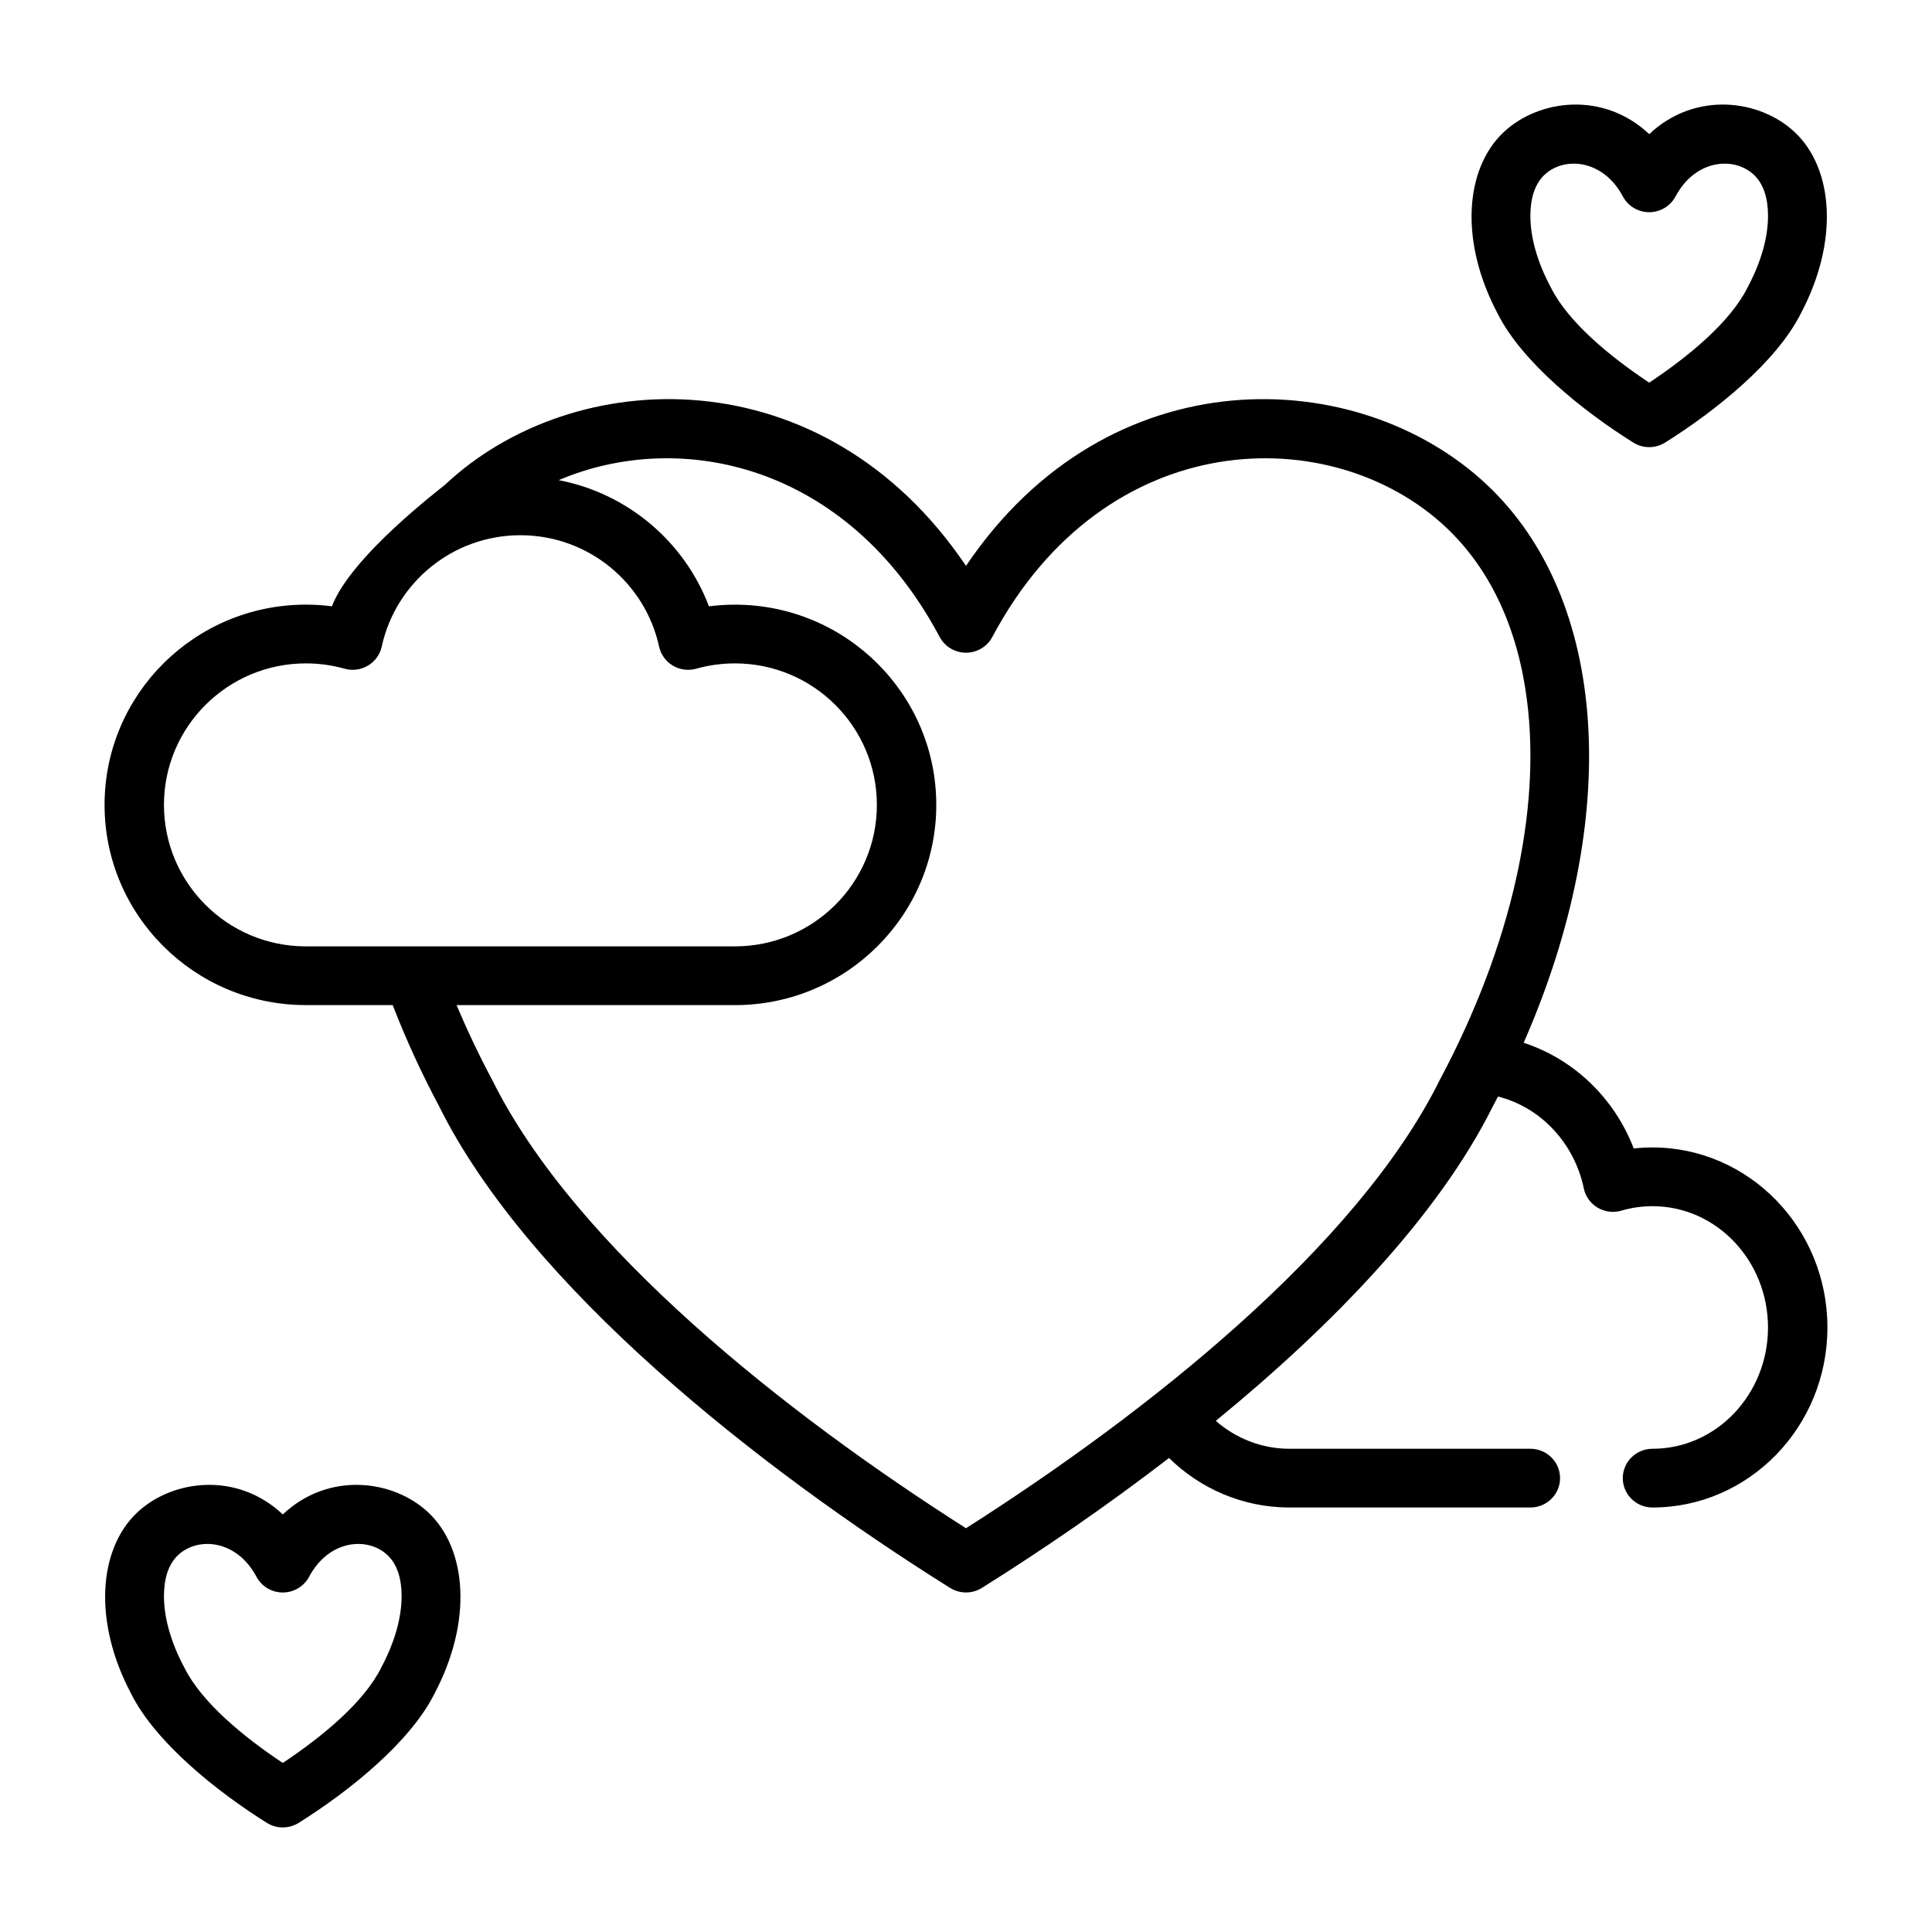 <?xml version="1.0" encoding="UTF-8"?>
<!-- The Best Svg Icon site in the world: iconSvg.co, Visit us! https://iconsvg.co -->
<svg fill="#000000" width="800px" height="800px" version="1.1" viewBox="144 144 512 512" xmlns="http://www.w3.org/2000/svg">
 <path d="m218.94 545.34c12.094-11.41 29.238-9.285 38.566-0.523 10.25 9.629 11.809 28.844 1.59 48.098-6.383 12.734-22.395 25.684-35.945 34.168-2.574 1.609-5.848 1.609-8.422 0-13.547-8.484-29.559-21.434-35.945-34.168-10.215-19.254-8.656-38.469 1.59-48.098 9.332-8.762 26.477-10.887 38.566 0.523zm0 65.863c10.289-6.856 21.461-15.961 26.082-25.262l0.102-0.195c3.473-6.527 5.305-13.035 5.305-18.746 0-4.445-1.062-8.359-3.762-10.898-5.242-4.926-15.516-4.086-20.758 5.769-1.363 2.551-4.047 4.156-6.969 4.156s-5.606-1.605-6.965-4.156c-5.242-9.855-15.516-10.695-20.762-5.769-2.699 2.539-3.762 6.453-3.762 10.898 0 5.711 1.836 12.219 5.305 18.746l0.105 0.195c4.621 9.301 15.789 18.406 26.078 25.262zm13.02-306.52c5.039-13.316 29.277-31.551 30.031-32.266 34-31.934 100.12-34.609 138.01 21.543 37.887-56.152 104-53.477 138-21.543 32.102 30.148 36.148 87.852 9.785 147.93 13.301 4.328 24.062 14.688 29.172 28.012 1.629-0.18 3.293-0.273 4.969-0.273 25.48 0 46.359 21.277 46.359 47.707s-20.879 47.711-46.359 47.711c-4.348 0-7.871-3.488-7.871-7.785s3.523-7.781 7.871-7.781c17.004 0 30.613-14.508 30.613-32.145 0-17.641-13.609-32.141-30.613-32.141-2.859 0-5.629 0.41-8.25 1.184-2.109 0.613-4.394 0.332-6.281-0.789-1.898-1.121-3.231-2.973-3.668-5.106-2.496-11.938-11.344-21.48-22.742-24.352-0.457 0.887-0.922 1.773-1.395 2.656-14.391 28.895-42.32 57.871-73.391 83.297 5.234 4.562 11.957 7.34 19.293 7.394h64.07c4.348 0 7.871 3.484 7.871 7.781s-3.523 7.785-7.871 7.785h-64.148c-12.227-0.086-23.355-5.035-31.613-13.117-16.539 12.734-33.559 24.387-49.594 34.426-2.574 1.609-5.852 1.609-8.426 0-50.836-31.832-111.61-79.82-135.38-127.57-4.785-8.992-8.895-17.98-12.332-26.883h-23.352c-29.273-0.188-53.008-23.879-53.008-53.062 0-29.301 23.922-53.062 53.355-53.062 2.34 0 4.637 0.148 6.894 0.441zm33.047 105.68c2.742 6.547 5.867 13.137 9.375 19.723l0.098 0.191c22.008 44.301 77.828 88.367 125.52 118.72 47.688-30.352 103.51-74.418 125.52-118.72l0.094-0.191c19.027-35.73 26.828-71.43 23.023-100.73-2.398-18.508-9.461-34.367-21.48-45.652-30.094-28.266-90.098-27.426-120.19 29.113-1.363 2.555-4.047 4.156-6.965 4.156-2.922 0-5.606-1.602-6.969-4.156-24.574-46.156-69.07-55.195-100.96-41.574 18.332 3.519 33.352 16.391 39.801 33.441 2.258-0.293 4.559-0.441 6.894-0.441 29.434 0 53.355 23.762 53.355 53.062 0 29.301-23.922 53.062-53.355 53.062zm-40.211-15.566h113.97c20.773 0 37.613-16.816 37.613-37.496 0-20.68-16.84-37.496-37.613-37.496-3.551 0-6.981 0.488-10.242 1.406-2.094 0.586-4.336 0.297-6.211-0.816-1.863-1.105-3.18-2.926-3.644-5.035-3.66-16.859-18.727-29.52-36.754-29.52-18.027 0-33.094 12.66-36.754 29.52-0.465 2.109-1.781 3.93-3.644 5.035-1.875 1.113-4.117 1.402-6.211 0.816-3.258-0.918-6.691-1.406-10.242-1.406-20.773 0-37.613 16.816-37.613 37.496 0 20.602 16.707 37.363 37.344 37.496zm356.26-215.25c12.094-11.41 29.238-9.285 38.566-0.523 10.25 9.629 11.809 28.844 1.59 48.098-6.387 12.734-22.398 25.684-35.945 34.168-2.574 1.609-5.848 1.609-8.422 0-13.547-8.484-29.559-21.434-35.945-34.168-10.215-19.254-8.656-38.469 1.59-48.098 9.332-8.762 26.477-10.887 38.566 0.523zm0 65.863c10.289-6.856 21.461-15.961 26.082-25.262l0.102-0.195c3.469-6.527 5.305-13.035 5.305-18.746 0-4.445-1.062-8.359-3.762-10.898-5.242-4.926-15.516-4.086-20.758 5.769-1.363 2.551-4.047 4.156-6.969 4.156-2.922 0-5.606-1.605-6.965-4.156-5.246-9.855-15.516-10.695-20.762-5.769-2.699 2.539-3.762 6.453-3.762 10.898 0 5.711 1.836 12.219 5.305 18.746l0.105 0.195c4.621 9.301 15.789 18.406 26.078 25.262z" fill-rule="evenodd"/>
</svg>